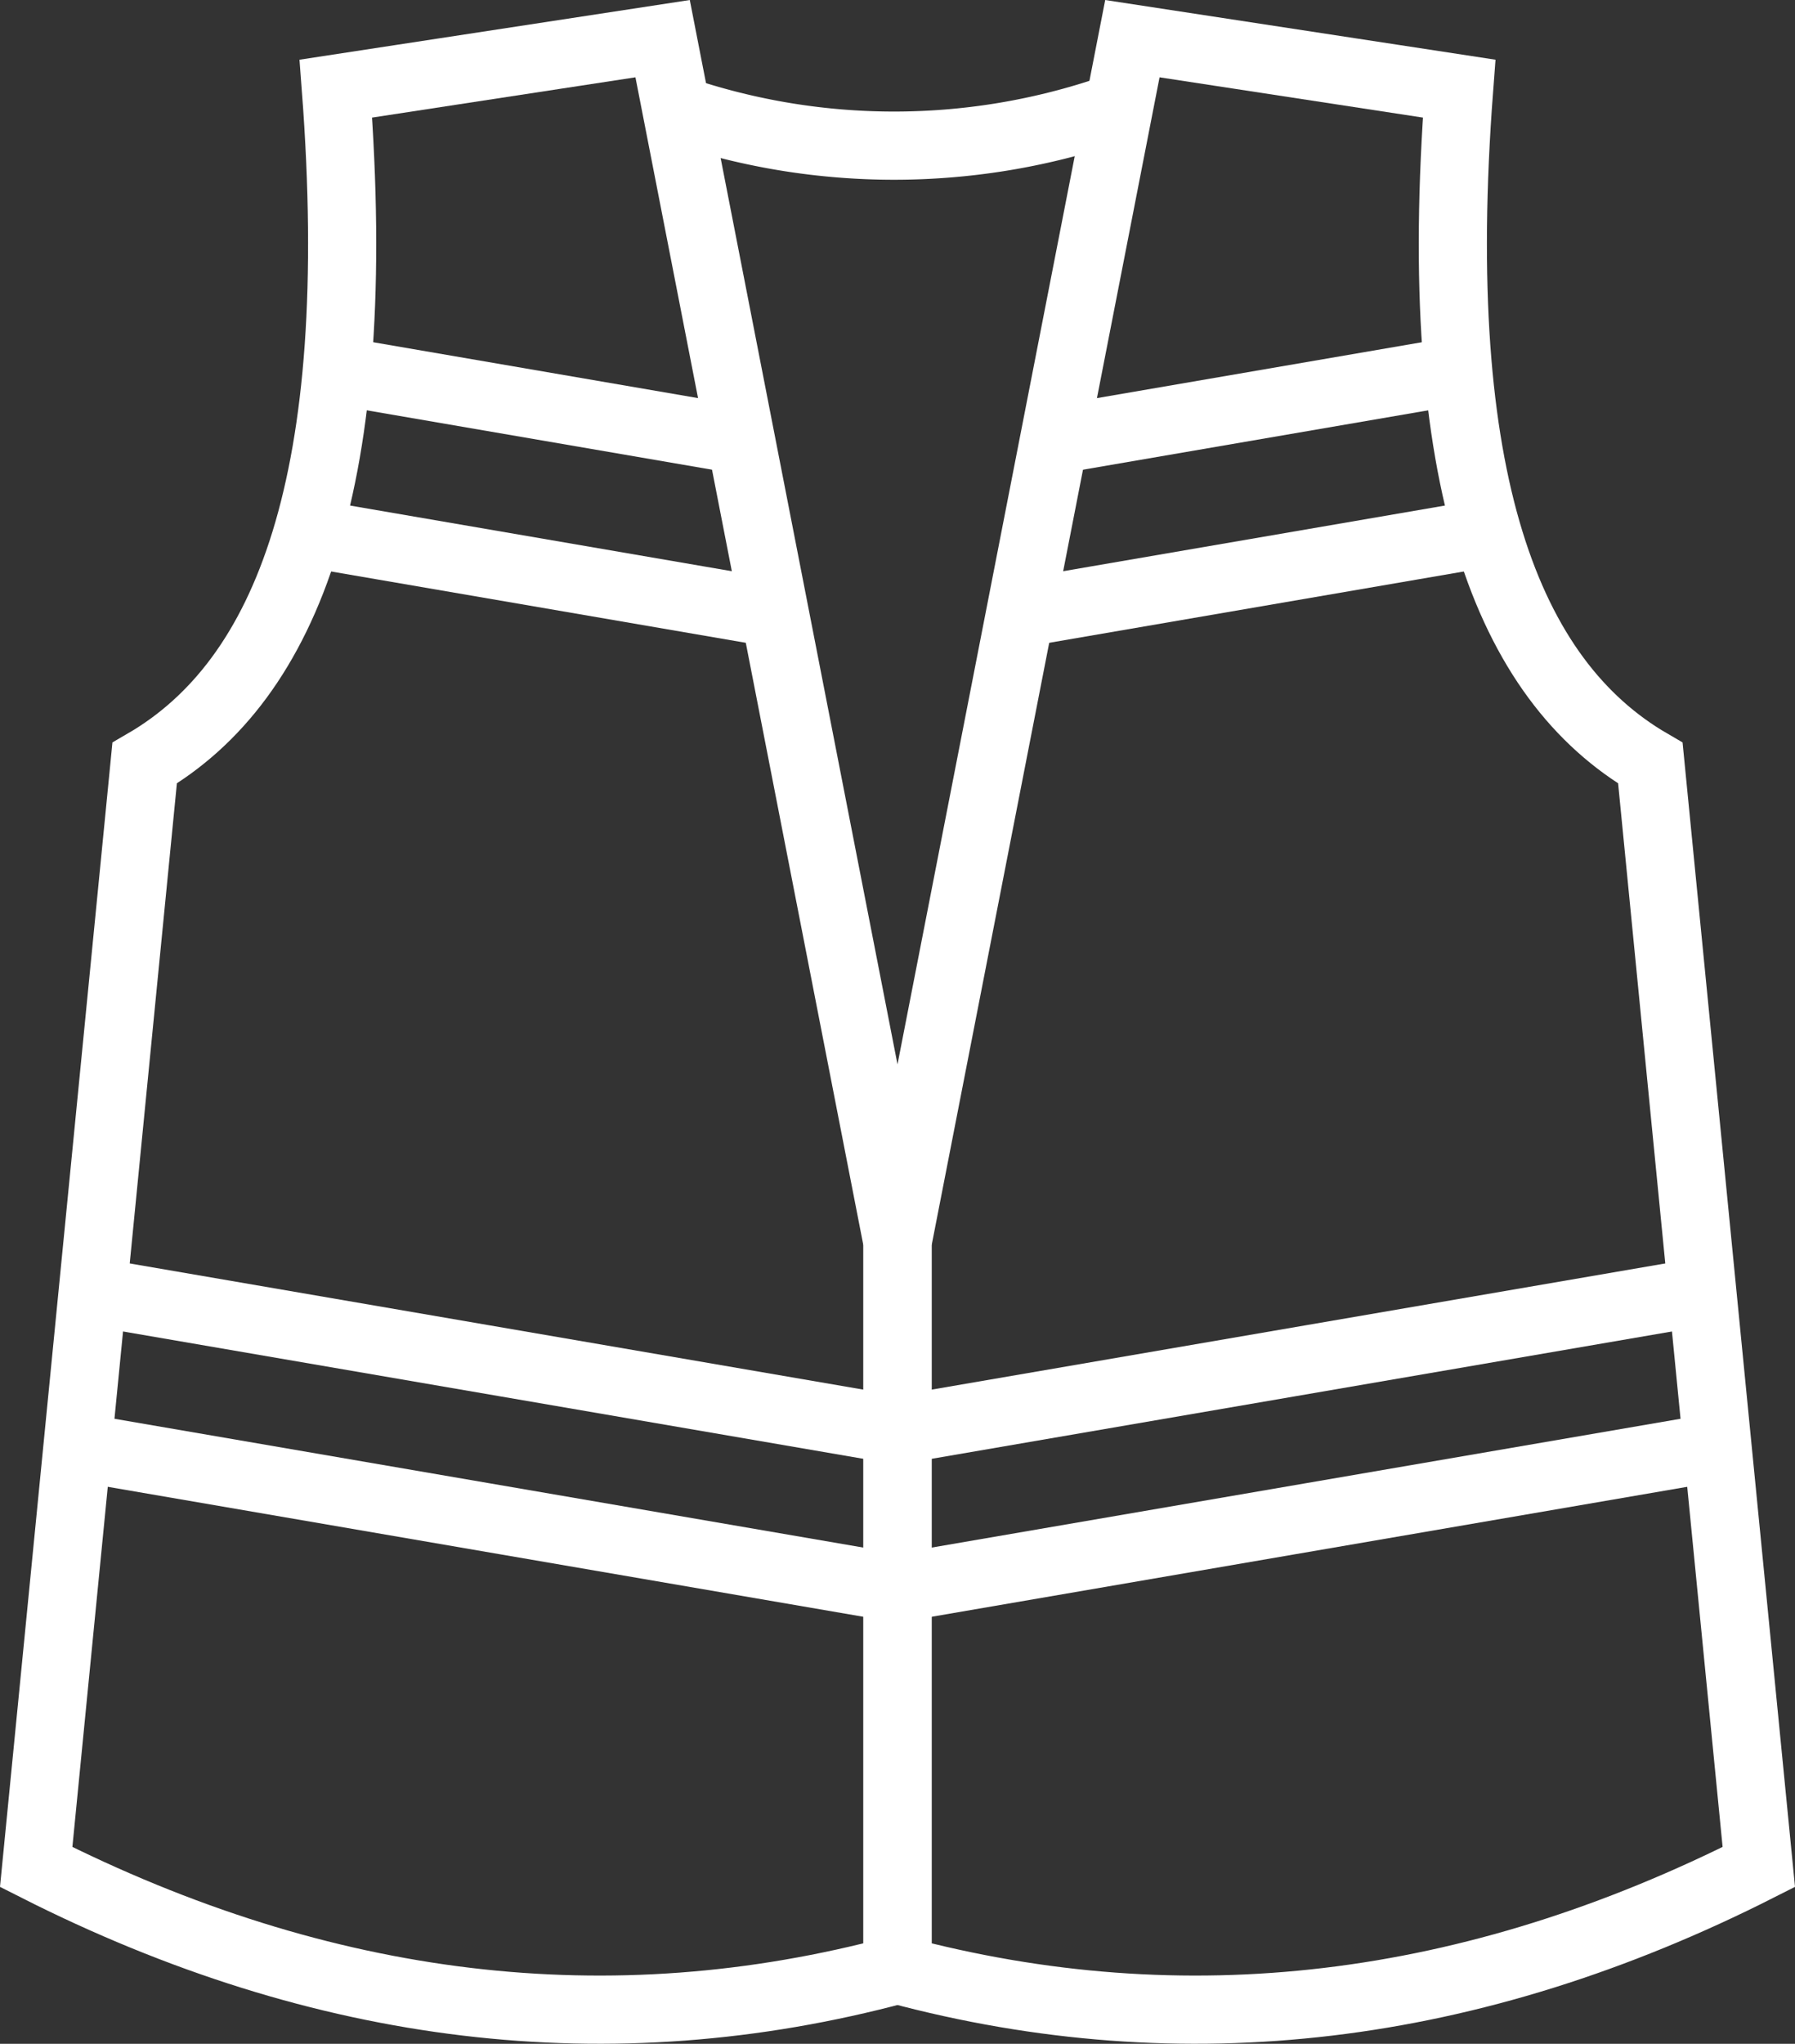 <svg xmlns="http://www.w3.org/2000/svg" width="52.681" height="59.946" viewBox="0 0 52.681 59.946">
  <rect x="0" y="0" width="52.681" height="59.946" fill="#333333" stroke="none"/>
  <g id="Gruppe_238" data-name="Gruppe 238" transform="translate(-242.078 -672.471)">
    <path id="Pfad_149" data-name="Pfad 149" d="M26.871,98.209q-12.639,3.383-25.278-3.015L4.776,62.818c4.2-2.438,6.486-8.3,5.612-19.783l9.59-1.466,6.893,35.3Z" transform="translate(241.547 632.036)" fill="none" stroke="#fff" stroke-miterlimit="10" stroke-width="2"/>
    <line id="Linie_42" data-name="Linie 42" x2="11.863" y2="2.039" transform="translate(251.963 683.34)" fill="none" stroke="#fff" stroke-miterlimit="10" stroke-width="2"/>
    <line id="Linie_43" data-name="Linie 43" x2="13.708" y2="2.356" transform="translate(251.108 688.1)" fill="none" stroke="#fff" stroke-miterlimit="10" stroke-width="2"/>
    <line id="Linie_44" data-name="Linie 44" x2="23.619" y2="4.06" transform="translate(244.799 710.356)" fill="none" stroke="#fff" stroke-miterlimit="10" stroke-width="2"/>
    <line id="Linie_45" data-name="Linie 45" x2="23.619" y2="4.06" transform="translate(244.799 714.989)" fill="none" stroke="#fff" stroke-miterlimit="10" stroke-width="2"/>
    <path id="Pfad_150" data-name="Pfad 150" d="M35.788,98.209q12.639,3.383,25.278-3.015L57.883,62.818c-4.2-2.438-6.486-8.3-5.612-19.783l-9.59-1.466-6.893,35.3Z" transform="translate(232.631 632.036)" fill="none" stroke="#fff" stroke-miterlimit="10" stroke-width="2"/>
    <line id="Linie_46" data-name="Linie 46" x1="11.863" y2="2.039" transform="translate(273.012 683.34)" fill="none" stroke="#fff" stroke-miterlimit="10" stroke-width="2"/>
    <line id="Linie_47" data-name="Linie 47" x1="13.708" y2="2.356" transform="translate(272.02 688.1)" fill="none" stroke="#fff" stroke-miterlimit="10" stroke-width="2"/>
    <line id="Linie_48" data-name="Linie 48" x1="23.619" y2="4.06" transform="translate(268.418 710.356)" fill="none" stroke="#fff" stroke-miterlimit="10" stroke-width="2"/>
    <line id="Linie_49" data-name="Linie 49" x1="23.619" y2="4.06" transform="translate(268.418 714.989)" fill="none" stroke="#fff" stroke-miterlimit="10" stroke-width="2"/>
    <path id="Pfad_151" data-name="Pfad 151" d="M27.293,44.47a19.7,19.7,0,0,0,12.357,0" transform="translate(234.846 631.279)" fill="none" stroke="#fff" stroke-miterlimit="10" stroke-width="2"/>
  </g>
</svg>

